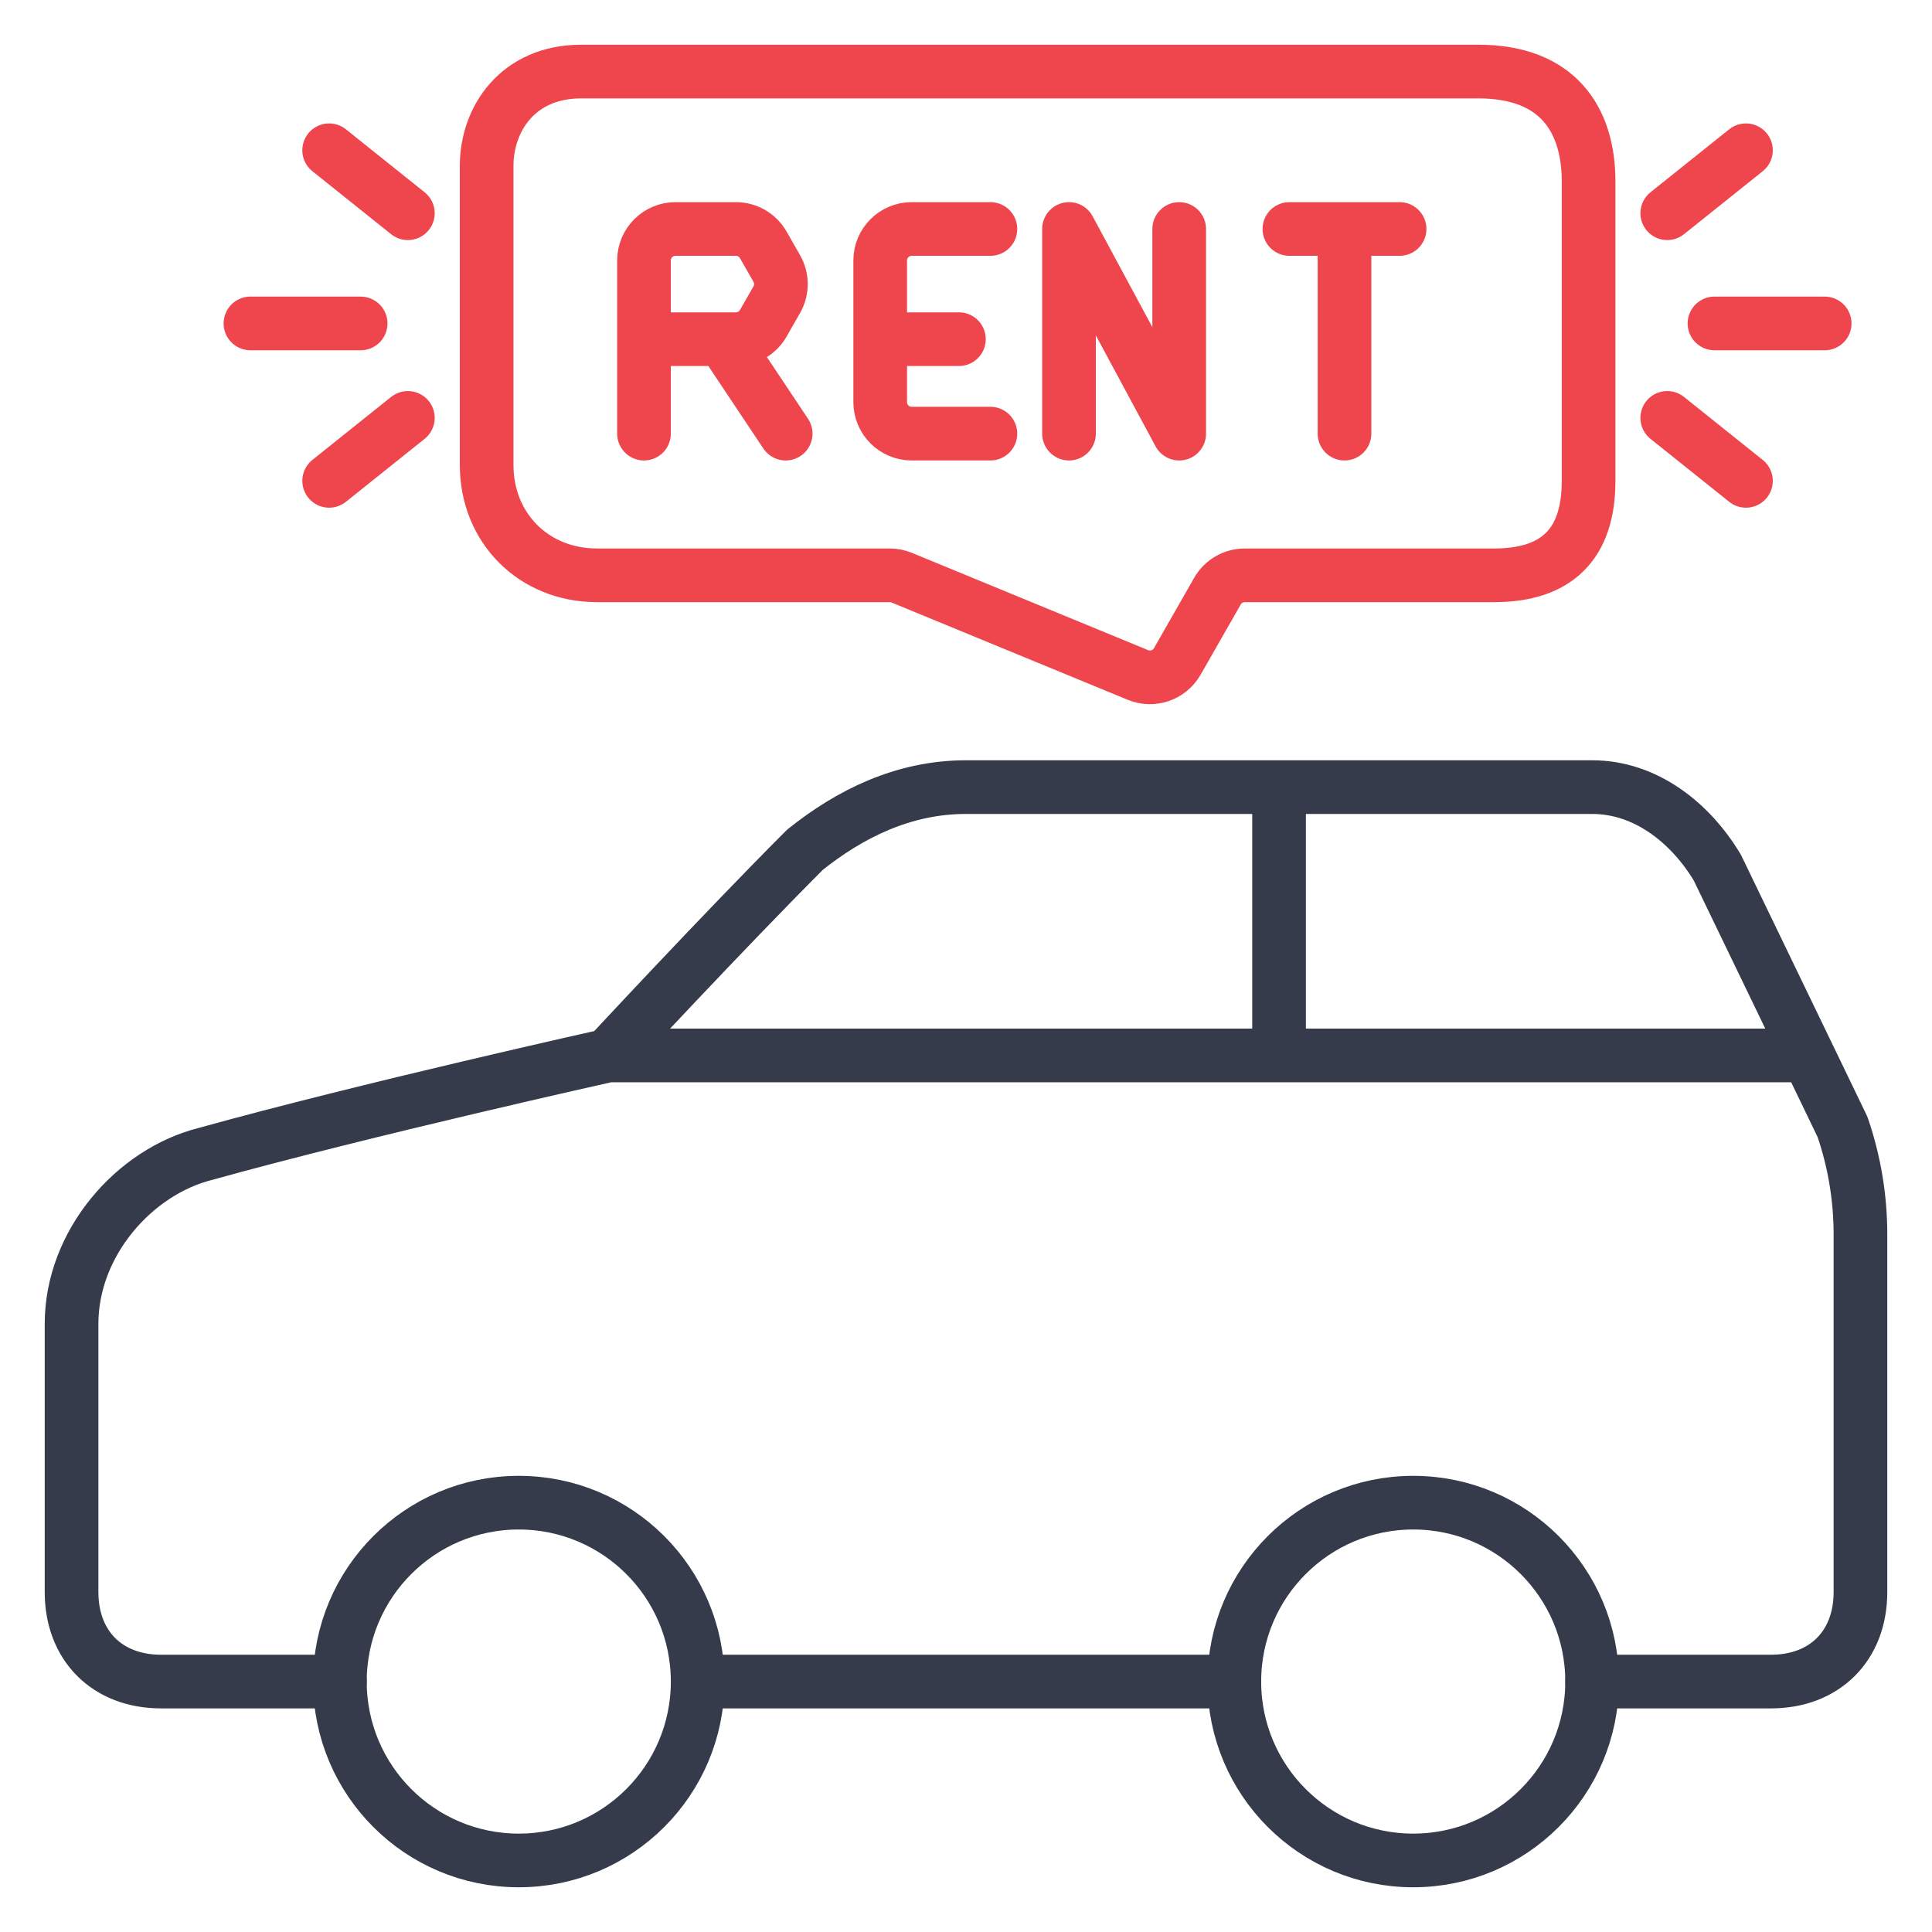 <?xml version="1.0" encoding="UTF-8"?>
<svg xmlns="http://www.w3.org/2000/svg" width="54" height="54" viewBox="0 0 54 54" fill="none">
  <path d="M9.5 47H4.5C3 47 2 46 2 44.5V37C2 34.75 3.75 32.75 5.75 32.25C10.25 31 17 29.5 17 29.5M17 29.5C17 29.5 20.25 26 22.5 23.75C23.75 22.75 25.25 22 27 22H35.75M17 29.5H35.75M44.5 47H49.5C51 47 52 46 52 44.5V34.5C52 33.479 51.831 32.466 51.5 31.5L50.535 29.5M50.535 29.5L48 24.25C47.25 23 46 22 44.5 22H35.75M50.535 29.5H35.75M35.75 22V29.5" stroke="#353B4A" stroke-width="1.5" stroke-linecap="round" stroke-linejoin="round"></path>
  <path d="M39.5 52C36.739 52 34.5 49.761 34.5 47C34.5 44.239 36.739 42 39.5 42C42.261 42 44.5 44.239 44.5 47C44.5 49.761 42.261 52 39.5 52Z" stroke="#353B4A" stroke-width="1.5" stroke-linecap="round" stroke-linejoin="round"></path>
  <path d="M34.5 47H19.5" stroke="#353B4A" stroke-width="1.5" stroke-linecap="round" stroke-linejoin="round"></path>
  <path d="M14.5 52C11.739 52 9.5 49.761 9.5 47C9.5 44.239 11.739 42 14.5 42C17.261 42 19.5 44.239 19.5 47C19.5 49.761 17.261 52 14.5 52Z" stroke="#353B4A" stroke-width="1.5" stroke-linecap="round" stroke-linejoin="round"></path>
  <path d="M16.682 16.08H24.868C24.983 16.08 25.096 16.102 25.203 16.146L31.806 18.866C32.215 19.034 32.686 18.872 32.905 18.488L34.028 16.523C34.185 16.249 34.477 16.08 34.792 16.08H41.762C43.522 16.08 44.402 15.2 44.402 13.44V5.08C44.402 3.32 43.522 2 41.322 2H16.242C14.482 2 13.6 3.32 13.602 4.64V13C13.602 14.76 14.922 16.08 16.682 16.08Z" stroke="#EF464E" stroke-width="1.5" stroke-linecap="round"></path>
  <path d="M11.4 11.68L9.2 13.44M10.08 9.04H7M11.4 5.96L9.2 4.2" stroke="#EF464E" stroke-width="1.5" stroke-linecap="round"></path>
  <path d="M46.6 11.68L48.8 13.44M47.92 9.04H51M46.6 5.96L48.8 4.2" stroke="#EF464E" stroke-width="1.5" stroke-linecap="round"></path>
  <path d="M18 12.12V9.48M18 9.48V7.28C18 6.794 18.394 6.4 18.88 6.4H20.569C20.885 6.4 21.177 6.569 21.333 6.843L21.71 7.503C21.865 7.774 21.865 8.106 21.71 8.377L21.333 9.037C21.177 9.311 20.885 9.48 20.569 9.48H20.2M18 9.48H20.2M21.96 12.12L20.2 9.48" stroke="#EF464E" stroke-width="1.5" stroke-linecap="round"></path>
  <path d="M27.682 6.4H25.482C24.996 6.4 24.602 6.794 24.602 7.28V9.48M24.602 9.48V11.24C24.602 11.726 24.996 12.12 25.482 12.12H27.682M24.602 9.48H26.802" stroke="#EF464E" stroke-width="1.5" stroke-linecap="round"></path>
  <path d="M29.879 12.12V9.48V6.4L32.959 12.12V6.4" stroke="#EF464E" stroke-width="1.5" stroke-linecap="round" stroke-linejoin="round"></path>
  <path d="M36.039 6.4H37.579M39.119 6.4H37.579M37.579 6.4V12.12" stroke="#EF464E" stroke-width="1.5" stroke-linecap="round" stroke-linejoin="round"></path>
</svg>
